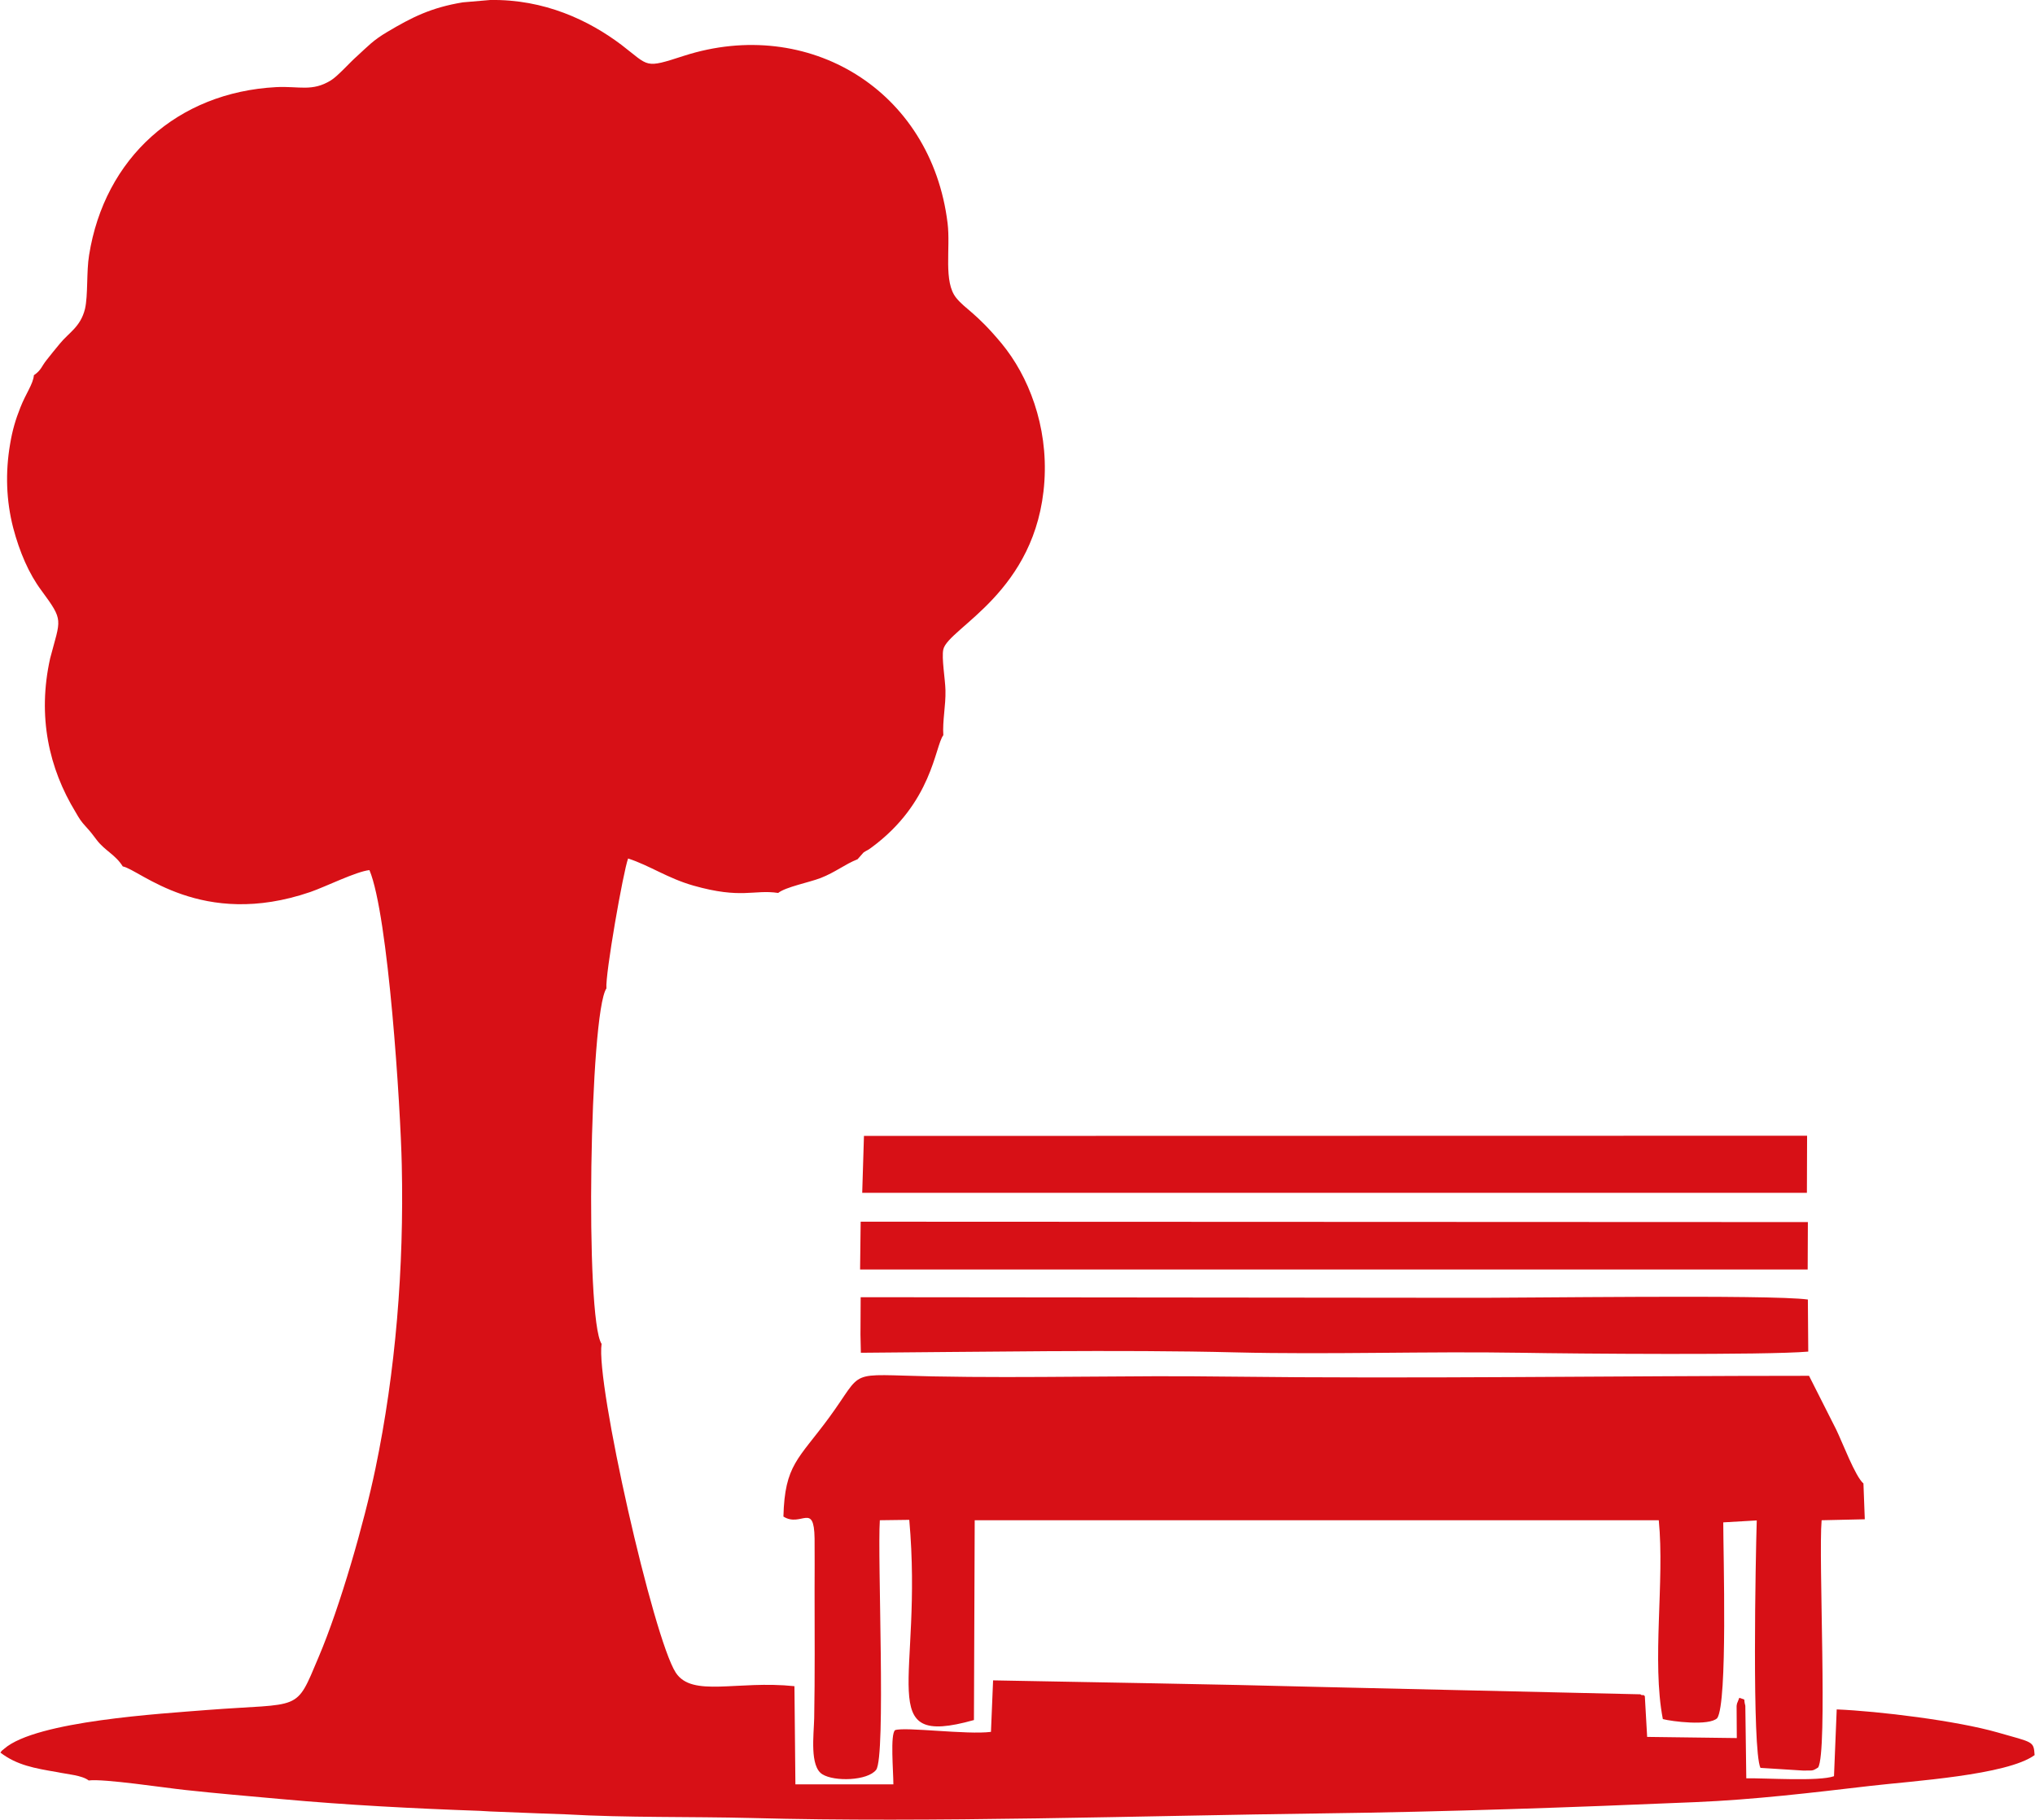 <?xml version="1.0" encoding="UTF-8"?>
<!DOCTYPE svg PUBLIC "-//W3C//DTD SVG 1.1//EN" "http://www.w3.org/Graphics/SVG/1.1/DTD/svg11.dtd">
<!-- Creator: CorelDRAW 2020 (64-Bit) -->
<svg xmlns="http://www.w3.org/2000/svg" xml:space="preserve" width="577px" height="516px" version="1.1" style="shape-rendering:geometricPrecision; text-rendering:geometricPrecision; image-rendering:optimizeQuality; fill-rule:evenodd; clip-rule:evenodd"
viewBox="0 0 105.06 93.99"
 xmlns:xlink="http://www.w3.org/1999/xlink"
 xmlns:xodm="http://www.corel.com/coreldraw/odm/2003">
 <defs>
  <style type="text/css">
   <![CDATA[
    .fil0 {fill:#D71016}
   ]]>
  </style>
 </defs>
 <g id="Layer_x0020_1">
  <g id="_1688113859184">
   <g id="_2036907716560">
    <path class="fil0" d="M23.89 0.12c-1.65,0.27 -2.65,0.78 -3.91,1.53 -0.73,0.43 -0.99,0.73 -1.55,1.24 -0.39,0.34 -1,1.04 -1.36,1.26 -0.97,0.6 -1.64,0.29 -2.83,0.35 -5.09,0.27 -8.86,3.65 -9.66,8.68 -0.14,0.85 -0.05,2.07 -0.21,2.77 -0.23,0.94 -0.84,1.23 -1.3,1.8 -0.22,0.27 -0.45,0.54 -0.68,0.84 -0.28,0.35 -0.27,0.52 -0.66,0.79 -0.04,0.46 -0.41,0.93 -0.7,1.67 -0.25,0.63 -0.41,1.17 -0.53,1.89 -0.25,1.47 -0.2,2.92 0.16,4.32 0.33,1.25 0.81,2.37 1.46,3.24 1.17,1.59 0.99,1.44 0.45,3.5 -0.67,3.01 -0.06,5.69 1.31,7.94 0.2,0.35 0.29,0.49 0.53,0.75 0.31,0.34 0.33,0.39 0.57,0.7 0.41,0.54 0.97,0.76 1.34,1.36 0.88,0.16 4.06,3.25 9.69,1.32 0.78,-0.27 2.37,-1.06 3.05,-1.13 0.98,2.33 1.61,12.31 1.67,15.23 0.12,5.32 -0.32,10.69 -1.36,15.68 -0.58,2.79 -1.82,7.12 -2.94,9.75 -1.21,2.87 -0.83,2.34 -5.75,2.72 -2.33,0.19 -8.83,0.56 -10.48,2 -0.18,0.15 -0.1,0.07 -0.2,0.2 0.85,0.65 1.76,0.81 2.94,1.01 0.51,0.11 1.28,0.16 1.62,0.43 0.78,-0.1 3.93,0.38 4.97,0.49 1.65,0.18 3.31,0.32 4.96,0.47 3.39,0.31 6.89,0.49 10.29,0.61l0.51 0.03 2.54 0.1 1.39 0.05c3.14,0.18 6.41,0.11 9.59,0.19 9.21,0.25 20.25,-0.12 29.54,-0.24 6.31,-0.08 12.85,-0.31 19.17,-0.58 3.09,-0.13 6.06,-0.49 9.06,-0.84 2.14,-0.25 7.06,-0.55 8.48,-1.59 -0.05,-0.73 -0.06,-0.64 -1.91,-1.17 -2.13,-0.61 -6.15,-1.1 -8.31,-1.19l-0.14 3.45c-0.79,0.28 -3.51,0.09 -4.53,0.11l-0.05 -3.75c-0.12,-0.43 0.08,-0.26 -0.31,-0.41l-0.12 0.3c-0.01,0.04 -0.01,0.08 -0.02,0.12l0.01 1.66 -4.63 -0.06 -0.12 -2.11c-0.04,-0.02 -0.09,-0.08 -0.12,-0.05 -0.02,0.03 -0.08,-0.03 -0.11,-0.04l-16.55 -0.38c-5.62,-0.15 -11.25,-0.23 -16.88,-0.34l-0.11 2.66c-1.22,0.16 -4.43,-0.27 -4.95,-0.09 -0.26,0.2 -0.09,2.13 -0.09,2.8l-5.06 0 -0.05 -5.07c-2.97,-0.31 -5.28,0.6 -6.13,-0.7 -1.16,-1.79 -4.14,-14.95 -3.83,-16.98 -0.87,-1.29 -0.62,-17.09 0.25,-18.36 -0.07,-0.7 0.87,-6.05 1.12,-6.71 1.13,0.37 2.04,1.02 3.37,1.4 2.5,0.71 3.12,0.19 4.38,0.38 0.39,-0.31 1.59,-0.54 2.19,-0.77 0.77,-0.3 1.25,-0.71 1.91,-0.97l0.31 -0.35c0.19,-0.13 0.19,-0.09 0.4,-0.25 3.16,-2.32 3.28,-5.23 3.72,-5.81 -0.05,-0.74 0.13,-1.52 0.11,-2.32 -0.01,-0.55 -0.21,-1.68 -0.11,-2.11 0.25,-1.11 4.84,-2.94 5.22,-8.68 0.19,-2.88 -0.83,-5.45 -2.21,-7.12 -1.32,-1.59 -1.87,-1.77 -2.34,-2.35 -0.68,-0.83 -0.29,-2.56 -0.45,-3.86 -0.84,-6.89 -7.2,-10.71 -13.61,-8.65 -2.07,0.67 -1.77,0.56 -3.23,-0.56 -1.68,-1.27 -3.99,-2.37 -6.79,-2.32l-1.4 0.12 0 0z"/>
    <path class="fil0" d="M40.44 78.33c0.92,0.58 1.58,-0.77 1.61,1.13 0.01,0.89 0,1.79 0,2.68 0,2.2 0.02,4.4 -0.02,6.6 -0.02,0.87 -0.24,2.49 0.42,2.9 0.62,0.39 2.34,0.34 2.78,-0.23 0.51,-0.68 0.06,-11 0.19,-12.89l1.52 -0.02c0.74,8.3 -1.92,11.82 3.34,10.34l0.04 -10.32 35.33 0c0.31,3.16 -0.37,7.28 0.21,10.27 0.44,0.12 2.39,0.37 2.81,-0.05 0.54,-0.81 0.31,-8.5 0.31,-10.11l1.73 -0.1c-0.06,1.93 -0.25,11.83 0.19,12.78l2.22 0.14c0.49,-0.02 0.43,0.05 0.76,-0.16 0.5,-0.8 0.01,-10.79 0.18,-12.77l2.23 -0.05 -0.07 -1.85c-0.42,-0.35 -1.1,-2.16 -1.41,-2.79l-1.4 -2.77c-10.03,0 -20.12,0.16 -30.15,0.04 -5.02,-0.07 -10.09,0.09 -15.11,-0.01 -4.55,-0.09 -3.48,-0.42 -5.36,2.14 -1.58,2.15 -2.28,2.42 -2.35,5.1l0 0z"/>
    <polygon class="fil0" points="44.51,61.61 93.3,61.61 93.31,58.66 44.6,58.67 "/>
    <path class="fil0" d="M44.42 68.93l0.02 0.94c5.78,-0.04 13.42,-0.17 19.33,-0.02 4.88,0.12 9.84,-0.06 14.73,0.02 2.76,0.05 12.68,0.13 14.87,-0.06l-0.02 -2.69c-1.95,-0.27 -14.87,-0.07 -18.02,-0.09l-30.9 -0.03 -0.01 1.93z"/>
    <polygon class="fil0" points="44.4,65.57 93.34,65.57 93.35,63.12 44.43,63.1 "/>
   </g>
  </g>
 </g>
</svg>
